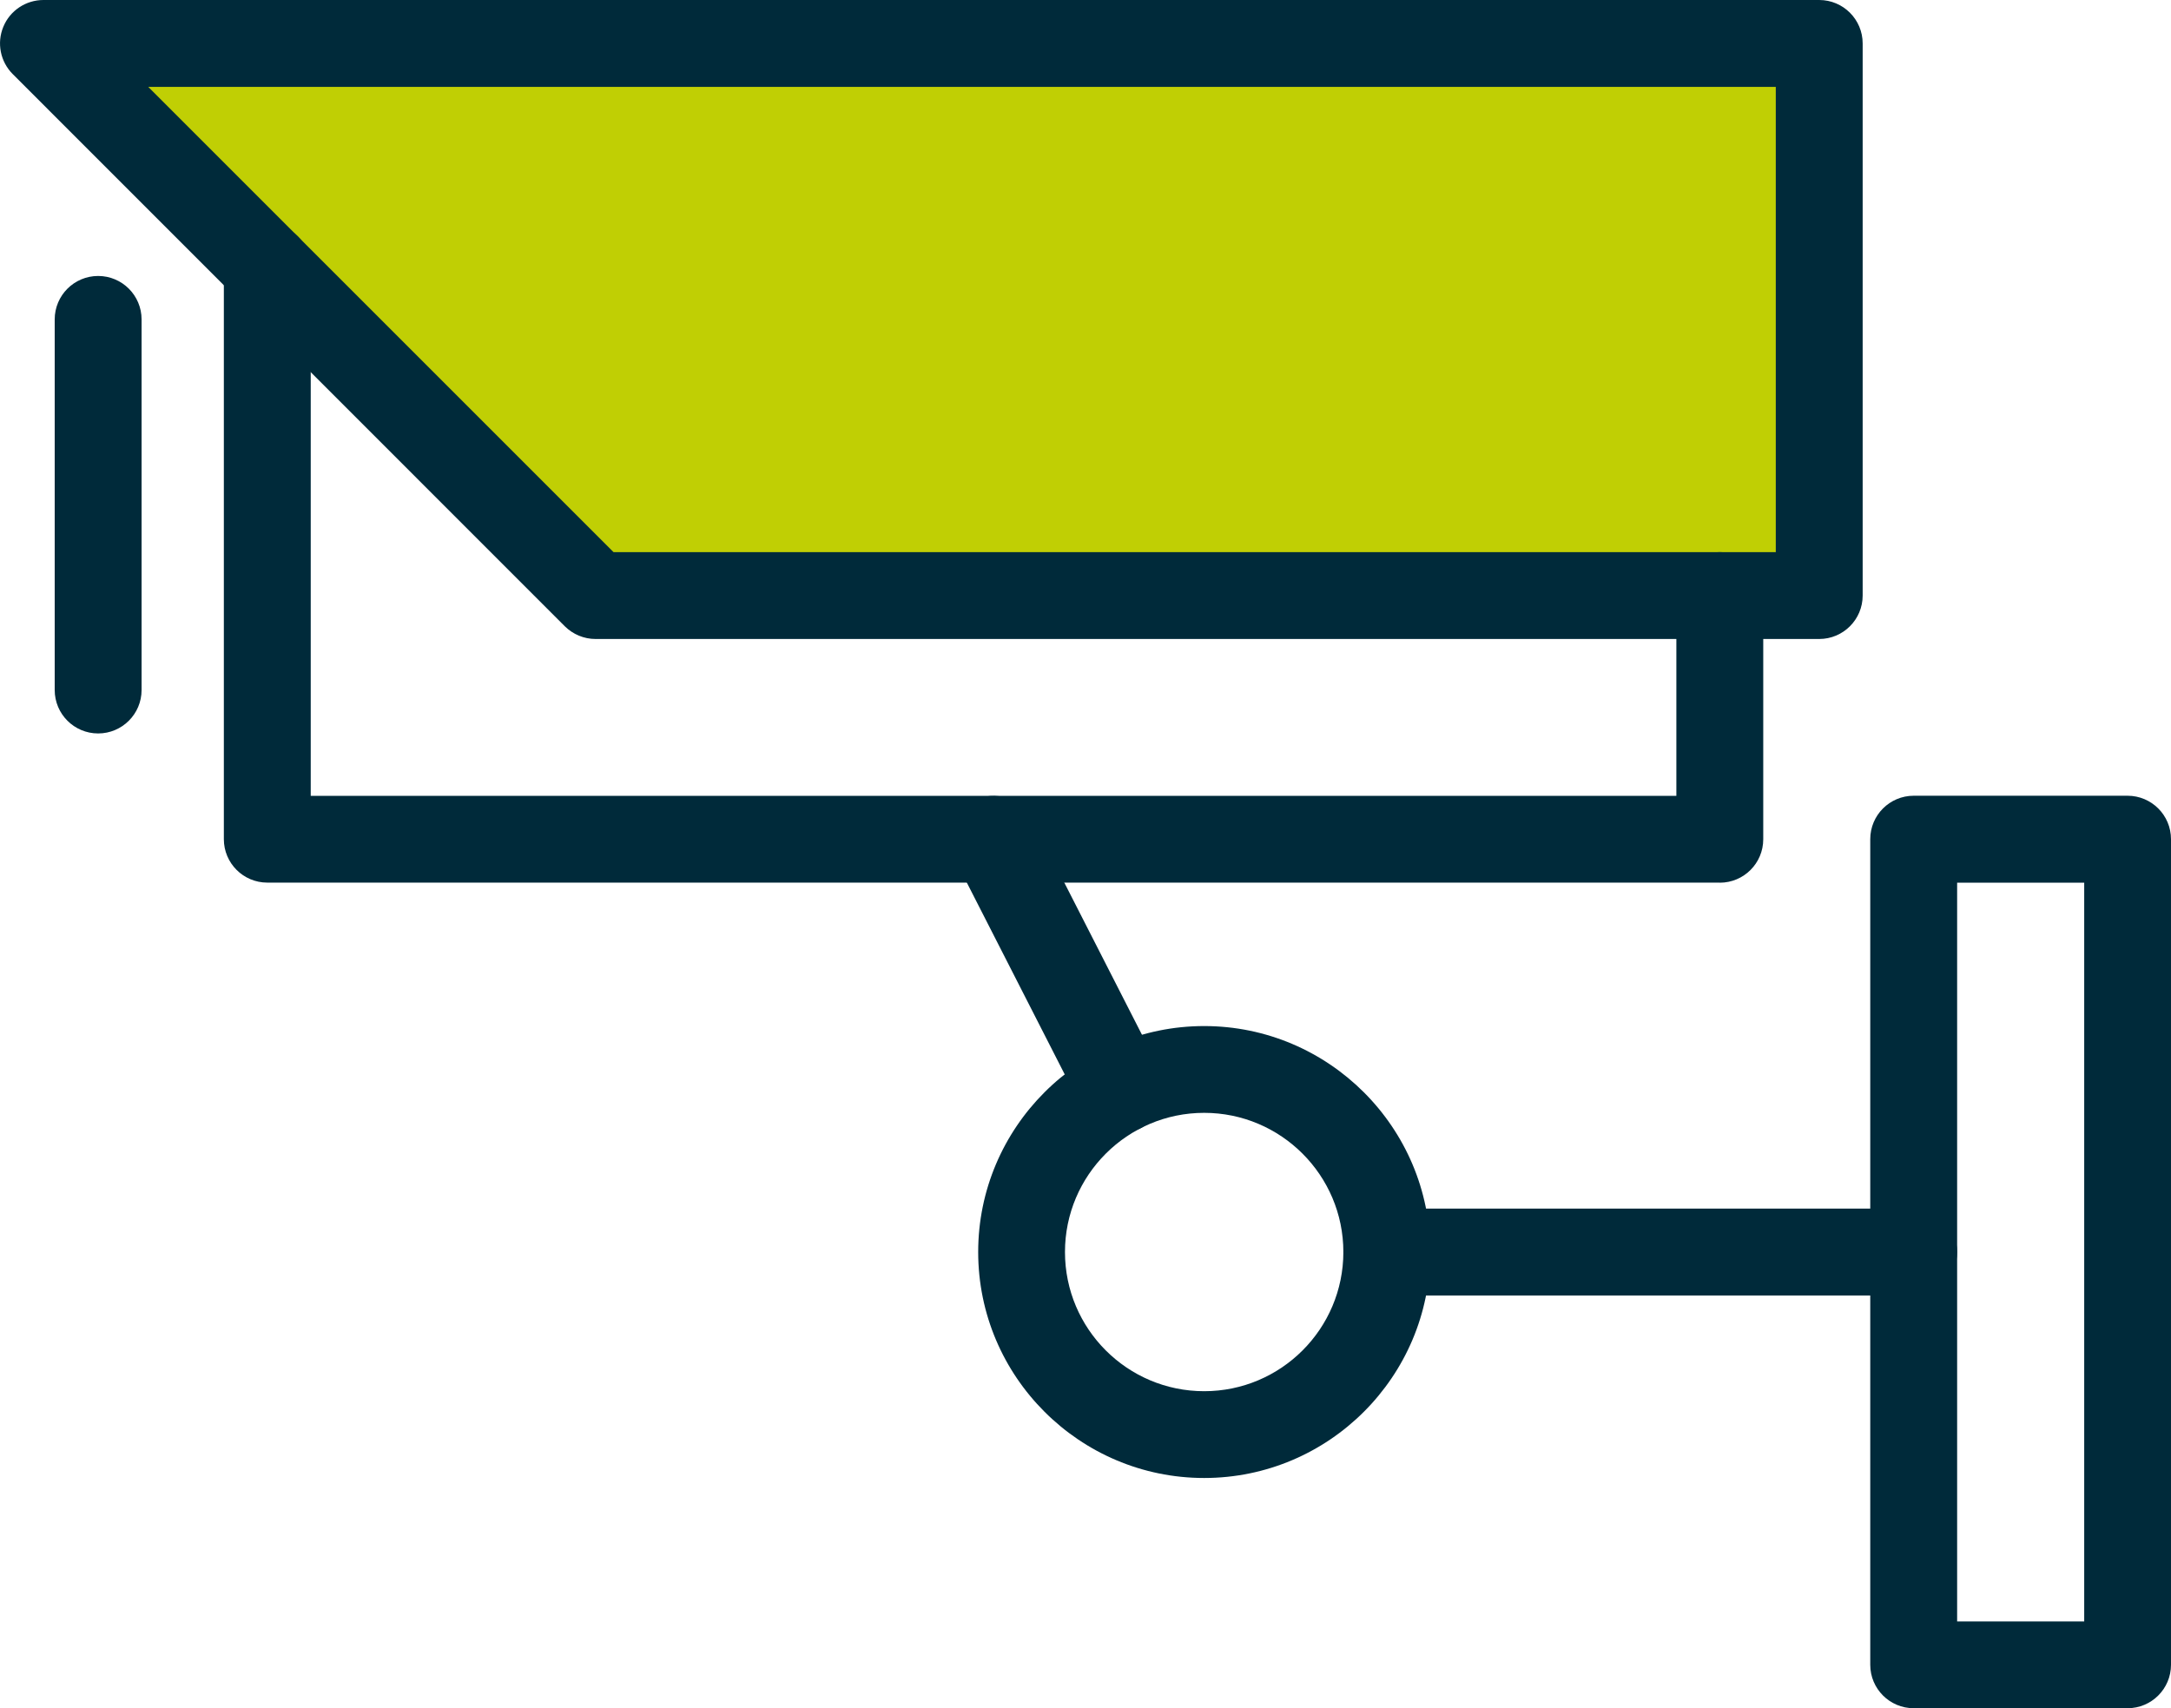 <?xml version="1.0" encoding="UTF-8"?>
<svg id="Layer_2" data-name="Layer 2" xmlns="http://www.w3.org/2000/svg" viewBox="0 0 254.39 200.18">
  <defs>
    <style>
      .cls-1 {
        fill: #002a3a;
      }

      .cls-2 {
        fill: #c0cf04;
      }
    </style>
  </defs>
  <polygon class="cls-2" points="11.5 5.58 211.25 5.58 211.25 69.55 72.99 69.55 11.5 10.18 11.5 5.58"/>
  <g>
    <path class="cls-1" d="M213.17,74.88H69.78c-1.35,0-2.64-.54-3.6-1.49L1.49,8.68C.04,7.23-.4,5.04.39,3.14,1.17,1.24,3.03,0,5.09,0h208.08c2.81,0,5.09,2.28,5.09,5.09v64.7c0,2.81-2.28,5.09-5.09,5.09ZM71.89,64.7h136.19V10.18H17.37l54.52,54.52Z"/>
    <path class="cls-1" d="M201.51,103.43H31.32c-2.81,0-5.09-2.28-5.09-5.09V31.31c0-2.81,2.28-5.09,5.09-5.09s5.09,2.28,5.09,5.09v61.95h160.02v-23.47c0-2.81,2.28-5.09,5.09-5.09s5.09,2.28,5.09,5.09v28.56c0,2.81-2.28,5.09-5.09,5.09Z"/>
    <path class="cls-1" d="M11.5,85.95c-2.81,0-5.09-2.28-5.09-5.09v-43.43c0-2.81,2.28-5.09,5.09-5.09s5.09,2.28,5.09,5.09v43.43c0,2.81-2.28,5.09-5.09,5.09Z"/>
    <path class="cls-1" d="M131.38,132.75c-1.85,0-3.64-1.01-4.54-2.77l-14.96-29.31c-1.28-2.5-.28-5.58,2.22-6.85,2.5-1.28,5.56-.28,6.84,2.22l14.96,29.31c1.28,2.5.28,5.58-2.22,6.85-.74.38-1.53.56-2.3.56Z"/>
    <path class="cls-1" d="M224.24,151.81h-61.74c-2.81,0-5.09-2.28-5.09-5.09s2.28-5.09,5.09-5.09h61.74c2.81,0,5.09,2.28,5.09,5.09s-2.28,5.09-5.09,5.09Z"/>
    <path class="cls-1" d="M249.3,200.18h-25.06c-2.81,0-5.09-2.28-5.09-5.09v-96.75c0-2.81,2.28-5.09,5.09-5.09h25.06c2.81,0,5.09,2.28,5.09,5.09v96.75c0,2.81-2.28,5.09-5.09,5.09ZM229.33,190.01h14.89v-86.57h-14.89v86.57Z"/>
    <path class="cls-1" d="M141.1,173.2c-14.6,0-26.48-11.89-26.48-26.48s11.88-26.48,26.48-26.48,26.49,11.89,26.49,26.48-11.88,26.48-26.49,26.48ZM141.1,130.41c-8.99,0-16.31,7.31-16.31,16.31s7.31,16.31,16.31,16.31,16.31-7.31,16.31-16.31-7.32-16.31-16.31-16.31Z"/>
  </g>
</svg>